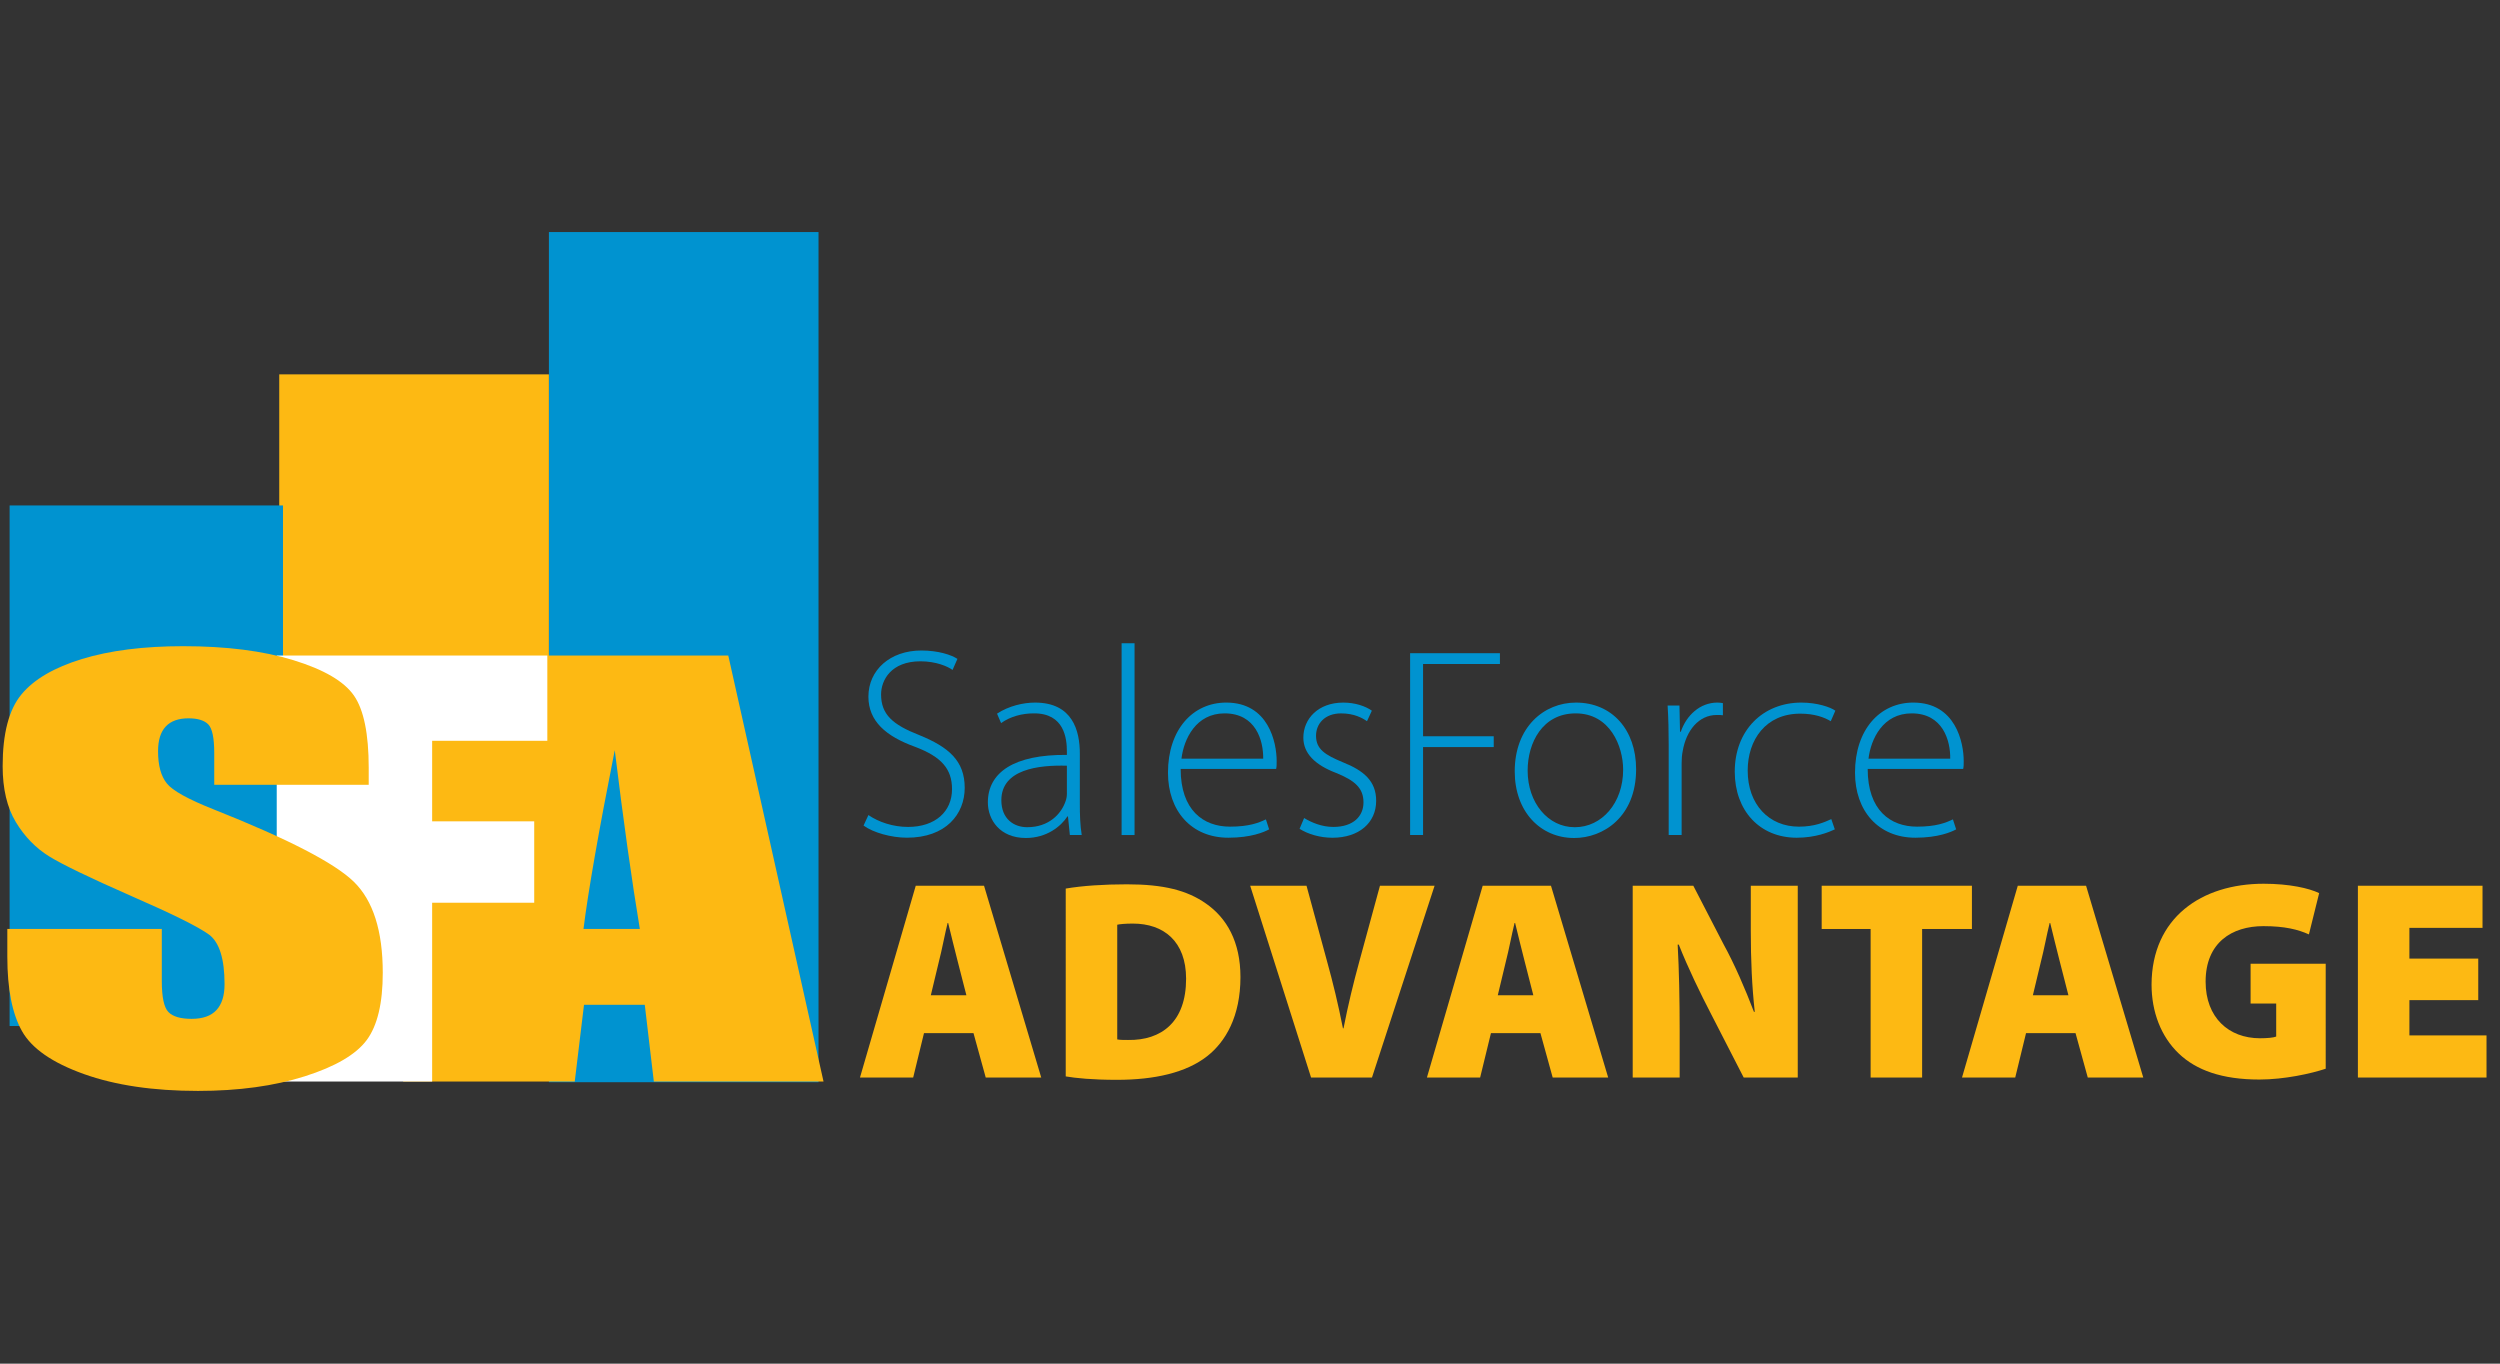 <?xml version="1.0" encoding="utf-8"?>
<!-- Generator: Adobe Illustrator 15.1.0, SVG Export Plug-In . SVG Version: 6.00 Build 0)  -->
<!DOCTYPE svg PUBLIC "-//W3C//DTD SVG 1.1//EN" "http://www.w3.org/Graphics/SVG/1.1/DTD/svg11.dtd">
<svg version="1.1" id="Layer_1" xmlns="http://www.w3.org/2000/svg" xmlns:xlink="http://www.w3.org/1999/xlink" x="0px" y="0px"
	 width="198px" height="108px" viewBox="0 0 198 108" enable-background="new 0 0 198 108" xml:space="preserve">
<rect x="0" y="0" width="198" height="108" fill="#333333" stroke="none"/>
<rect x="43.473" y="18.379" fill="#0093D0" width="21.354" height="67.332"/>
<rect x="22.116" y="29.65" fill="#FDB913" width="21.356" height="41.823"/>
<rect x="0.761" y="40.032" fill="#0093D0" width="21.652" height="41.23"/>
<g>
	<path fill="#FDB913" d="M57.68,51.92l7.544,33.74H51.784l-0.718-6.081h-4.813L45.52,85.66H31.93l-0.026-33.74H57.68z
		 M50.675,73.573c-0.634-3.808-1.297-8.525-1.986-14.157c-1.284,6.482-2.109,11.203-2.477,14.157H50.675z"/>
	<path fill="#FFFFFF" d="M21.917,51.92h21.431v6.749h-9.122v6.379h8.084v6.448h-8.084V85.66H21.917V51.92z"/>
	<path fill="#FDB913" d="M29.201,62.155H16.967v-2.527c0-1.181-0.157-1.932-0.47-2.255c-0.313-0.32-0.836-0.482-1.567-0.482
		c-0.794,0-1.394,0.214-1.801,0.644c-0.408,0.433-0.611,1.087-0.611,1.962c0,1.126,0.231,1.975,0.692,2.545
		c0.439,0.568,1.683,1.259,3.729,2.069c5.868,2.329,9.563,4.238,11.089,5.729c1.524,1.49,2.287,3.891,2.287,7.204
		c0,2.411-0.424,4.185-1.27,5.327c-0.845,1.141-2.479,2.1-4.904,2.871c-2.424,0.771-5.242,1.158-8.459,1.158
		c-3.529,0-6.543-0.444-9.039-1.336s-4.132-2.026-4.905-3.405c-0.772-1.378-1.158-3.337-1.158-5.872v-2.214h12.235v4.126
		c0,1.269,0.172,2.084,0.519,2.448c0.346,0.363,0.959,0.545,1.839,0.545c0.881,0,1.535-0.229,1.965-0.69
		c0.431-0.462,0.646-1.145,0.646-2.053c0-2-0.405-3.305-1.216-3.92c-0.831-0.613-2.885-1.634-6.159-3.061
		c-3.277-1.441-5.446-2.486-6.51-3.141c-1.063-0.657-1.944-1.561-2.643-2.717c-0.697-1.156-1.046-2.631-1.046-4.43
		c0-2.589,0.494-4.482,1.485-5.679c0.989-1.199,2.589-2.133,4.8-2.81c2.21-0.675,4.881-1.014,8.008-1.014
		c3.42,0,6.334,0.369,8.741,1.11c2.407,0.739,4.003,1.671,4.785,2.796c0.781,1.123,1.173,3.031,1.173,5.728V62.155z"/>
</g>
<g>
	<path fill="#0093D0" d="M68.778,64.553c0.812,0.556,1.944,0.94,3.14,0.94c2.158,0,3.482-1.218,3.482-2.991
		c0-1.602-0.833-2.563-2.926-3.354c-2.307-0.833-3.696-2.029-3.696-3.974c0-2.115,1.73-3.654,4.187-3.654
		c1.346,0,2.371,0.342,2.863,0.663l-0.385,0.876c-0.385-0.278-1.303-0.684-2.542-0.684c-2.329,0-3.119,1.495-3.119,2.627
		c0,1.581,0.919,2.393,2.991,3.204c2.372,0.962,3.632,2.051,3.632,4.188c0,2.094-1.496,3.952-4.572,3.952
		c-1.239,0-2.691-0.406-3.439-0.962L68.778,64.553z"/>
	<path fill="#0093D0" d="M85.523,63.698c0,0.812,0.021,1.646,0.149,2.436h-0.94l-0.149-1.474H84.54
		c-0.513,0.79-1.645,1.709-3.29,1.709c-2.072,0-3.012-1.453-3.012-2.82c0-2.371,2.072-3.803,6.259-3.76v-0.277
		c0-1.004-0.192-3.033-2.627-3.013c-0.897,0-1.837,0.235-2.585,0.77l-0.32-0.748c0.94-0.619,2.093-0.876,3.012-0.876
		c2.97,0,3.546,2.222,3.546,4.038V63.698z M84.498,60.644c-2.243-0.063-5.191,0.278-5.191,2.734c0,1.474,0.982,2.137,2.051,2.137
		c1.709,0,2.691-1.047,3.033-2.051c0.085-0.214,0.107-0.449,0.107-0.62V60.644z"/>
	<path fill="#0093D0" d="M88.831,50.945h1.025v15.189h-1.025V50.945z"/>
	<path fill="#0093D0" d="M93.508,60.9c0,3.268,1.794,4.571,3.909,4.571c1.496,0,2.265-0.299,2.842-0.577l0.256,0.791
		c-0.385,0.213-1.431,0.662-3.226,0.662c-2.948,0-4.785-2.137-4.785-5.148c0-3.418,1.965-5.555,4.614-5.555
		c3.354,0,3.994,3.162,3.994,4.636c0,0.278,0,0.428-0.042,0.62H93.508z M100.045,60.088c0.021-1.431-0.577-3.589-3.055-3.589
		c-2.264,0-3.226,2.009-3.418,3.589H100.045z"/>
	<path fill="#0093D0" d="M103.287,64.788c0.556,0.342,1.389,0.705,2.308,0.705c1.623,0,2.393-0.876,2.393-1.944
		c0-1.132-0.684-1.73-2.158-2.328c-1.688-0.641-2.605-1.56-2.605-2.799c0-1.495,1.175-2.777,3.161-2.777
		c0.94,0,1.752,0.278,2.265,0.642l-0.385,0.833c-0.363-0.257-1.025-0.62-2.051-0.62c-1.303,0-1.986,0.833-1.986,1.773
		c0,1.068,0.727,1.517,2.115,2.094c1.666,0.662,2.648,1.495,2.648,3.055c0,1.752-1.367,2.927-3.461,2.927
		c-0.982,0-1.922-0.278-2.605-0.705L103.287,64.788z"/>
	<path fill="#0093D0" d="M111.681,51.735h7.113v0.854h-6.088v5.726h5.597v0.854h-5.597v6.964h-1.025V51.735z"/>
	<path fill="#0093D0" d="M124.665,66.369c-2.648,0-4.699-2.072-4.699-5.277c0-3.503,2.307-5.447,4.85-5.447
		c2.841,0,4.764,2.137,4.764,5.277c0,3.802-2.628,5.447-4.893,5.447H124.665z M124.729,65.515c2.137,0,3.824-1.923,3.824-4.551
		c0-1.88-1.047-4.465-3.76-4.465c-2.628,0-3.803,2.329-3.803,4.529c0,2.563,1.623,4.486,3.717,4.486H124.729z"/>
	<path fill="#0093D0" d="M132.16,58.956c0-1.025-0.021-2.072-0.085-3.076h0.939l0.043,2.072h0.063
		c0.449-1.304,1.517-2.308,2.905-2.308c0.15,0,0.3,0.021,0.428,0.043v0.961c-0.149-0.021-0.299-0.021-0.491-0.021
		c-1.41,0-2.414,1.218-2.692,2.862c-0.063,0.299-0.085,0.641-0.085,0.982v5.661h-1.025V58.956z"/>
	<path fill="#0093D0" d="M145.317,65.686c-0.448,0.213-1.517,0.662-3.012,0.662c-2.948,0-4.913-2.158-4.913-5.234
		c0-3.268,2.222-5.469,5.276-5.469c1.261,0,2.307,0.363,2.691,0.642l-0.363,0.833c-0.491-0.299-1.281-0.599-2.414-0.599
		c-2.755,0-4.165,2.094-4.165,4.508c0,2.691,1.688,4.443,4.059,4.443c1.218,0,2.008-0.342,2.563-0.599L145.317,65.686z"/>
	<path fill="#0093D0" d="M147.921,60.9c0,3.268,1.795,4.571,3.909,4.571c1.495,0,2.265-0.299,2.841-0.577l0.257,0.791
		c-0.385,0.213-1.432,0.662-3.226,0.662c-2.948,0-4.785-2.137-4.785-5.148c0-3.418,1.965-5.555,4.614-5.555
		c3.354,0,3.995,3.162,3.995,4.636c0,0.278,0,0.428-0.043,0.62H147.921z M154.458,60.088c0.021-1.431-0.577-3.589-3.055-3.589
		c-2.265,0-3.227,2.009-3.418,3.589H154.458z"/>
</g>
<g>
	<path fill="#FDB913" d="M73.18,81.825l-0.856,3.516h-4.214l4.417-15.19h5.409l4.53,15.19H78.07l-0.969-3.516H73.18z M76.538,78.827
		l-0.699-2.727c-0.226-0.856-0.519-2.096-0.744-2.997H75.05c-0.225,0.901-0.451,2.141-0.676,2.997l-0.654,2.727H76.538z"/>
	<path fill="#FDB913" d="M84.406,70.376c1.307-0.226,3.042-0.338,4.845-0.338c2.907,0,4.755,0.474,6.243,1.51
		c1.667,1.149,2.75,3.043,2.75,5.837c0,3.11-1.172,5.116-2.637,6.266c-1.667,1.308-4.169,1.871-7.144,1.871
		c-1.961,0-3.268-0.136-4.057-0.271V70.376z M88.485,82.321c0.203,0.045,0.586,0.045,0.856,0.045
		c2.637,0.045,4.598-1.42,4.598-4.846c0-2.975-1.781-4.372-4.214-4.372c-0.631,0-1.037,0.045-1.24,0.09V82.321z"/>
	<path fill="#FDB913" d="M103.837,85.341l-4.823-15.19h4.462l1.623,5.973c0.474,1.713,0.879,3.381,1.262,5.318h0.046
		c0.36-1.848,0.788-3.605,1.239-5.251l1.646-6.04h4.327l-4.959,15.19H103.837z"/>
	<path fill="#FDB913" d="M118.083,81.825l-0.856,3.516h-4.215l4.417-15.19h5.409l4.53,15.19h-4.395l-0.97-3.516H118.083z
		 M121.44,78.827l-0.698-2.727c-0.226-0.856-0.519-2.096-0.744-2.997h-0.045c-0.226,0.901-0.45,2.141-0.676,2.997l-0.653,2.727
		H121.44z"/>
	<path fill="#FDB913" d="M129.31,85.341V70.15h4.8l2.412,4.666c0.834,1.51,1.713,3.538,2.389,5.318h0.067
		c-0.225-2.006-0.315-4.124-0.315-6.378V70.15h3.719v15.19h-4.282l-2.592-5.048c-0.834-1.601-1.825-3.651-2.547-5.477h-0.09
		c0.113,2.051,0.158,4.327,0.158,6.783v3.741H129.31z"/>
	<path fill="#FDB913" d="M148.153,73.576h-3.876V70.15h11.899v3.426h-3.944v11.765h-4.079V73.576z"/>
	<path fill="#FDB913" d="M160.462,81.825l-0.856,3.516h-4.215l4.417-15.19h5.409l4.53,15.19h-4.395l-0.97-3.516H160.462z
		 M163.819,78.827l-0.698-2.727c-0.226-0.856-0.519-2.096-0.744-2.997h-0.045c-0.226,0.901-0.45,2.141-0.676,2.997l-0.653,2.727
		H163.819z"/>
	<path fill="#FDB913" d="M184.195,84.643c-1.149,0.383-3.268,0.856-5.251,0.856c-2.975,0-5.003-0.744-6.378-2.052
		c-1.42-1.352-2.163-3.312-2.163-5.477c0.022-5.296,3.966-7.978,8.879-7.978c2.052,0,3.606,0.36,4.396,0.743l-0.812,3.269
		c-0.856-0.384-1.894-0.654-3.606-0.654c-2.501,0-4.575,1.308-4.575,4.396c0,2.84,1.826,4.484,4.305,4.484
		c0.563,0,1.082-0.045,1.285-0.135v-2.614h-2.028v-3.155h5.949V84.643z"/>
	<path fill="#FDB913" d="M196.279,79.211h-5.454v2.794h6.107v3.336h-10.187V70.15h9.871v3.336h-5.792v2.434h5.454V79.211z"/>
</g>
</svg>
